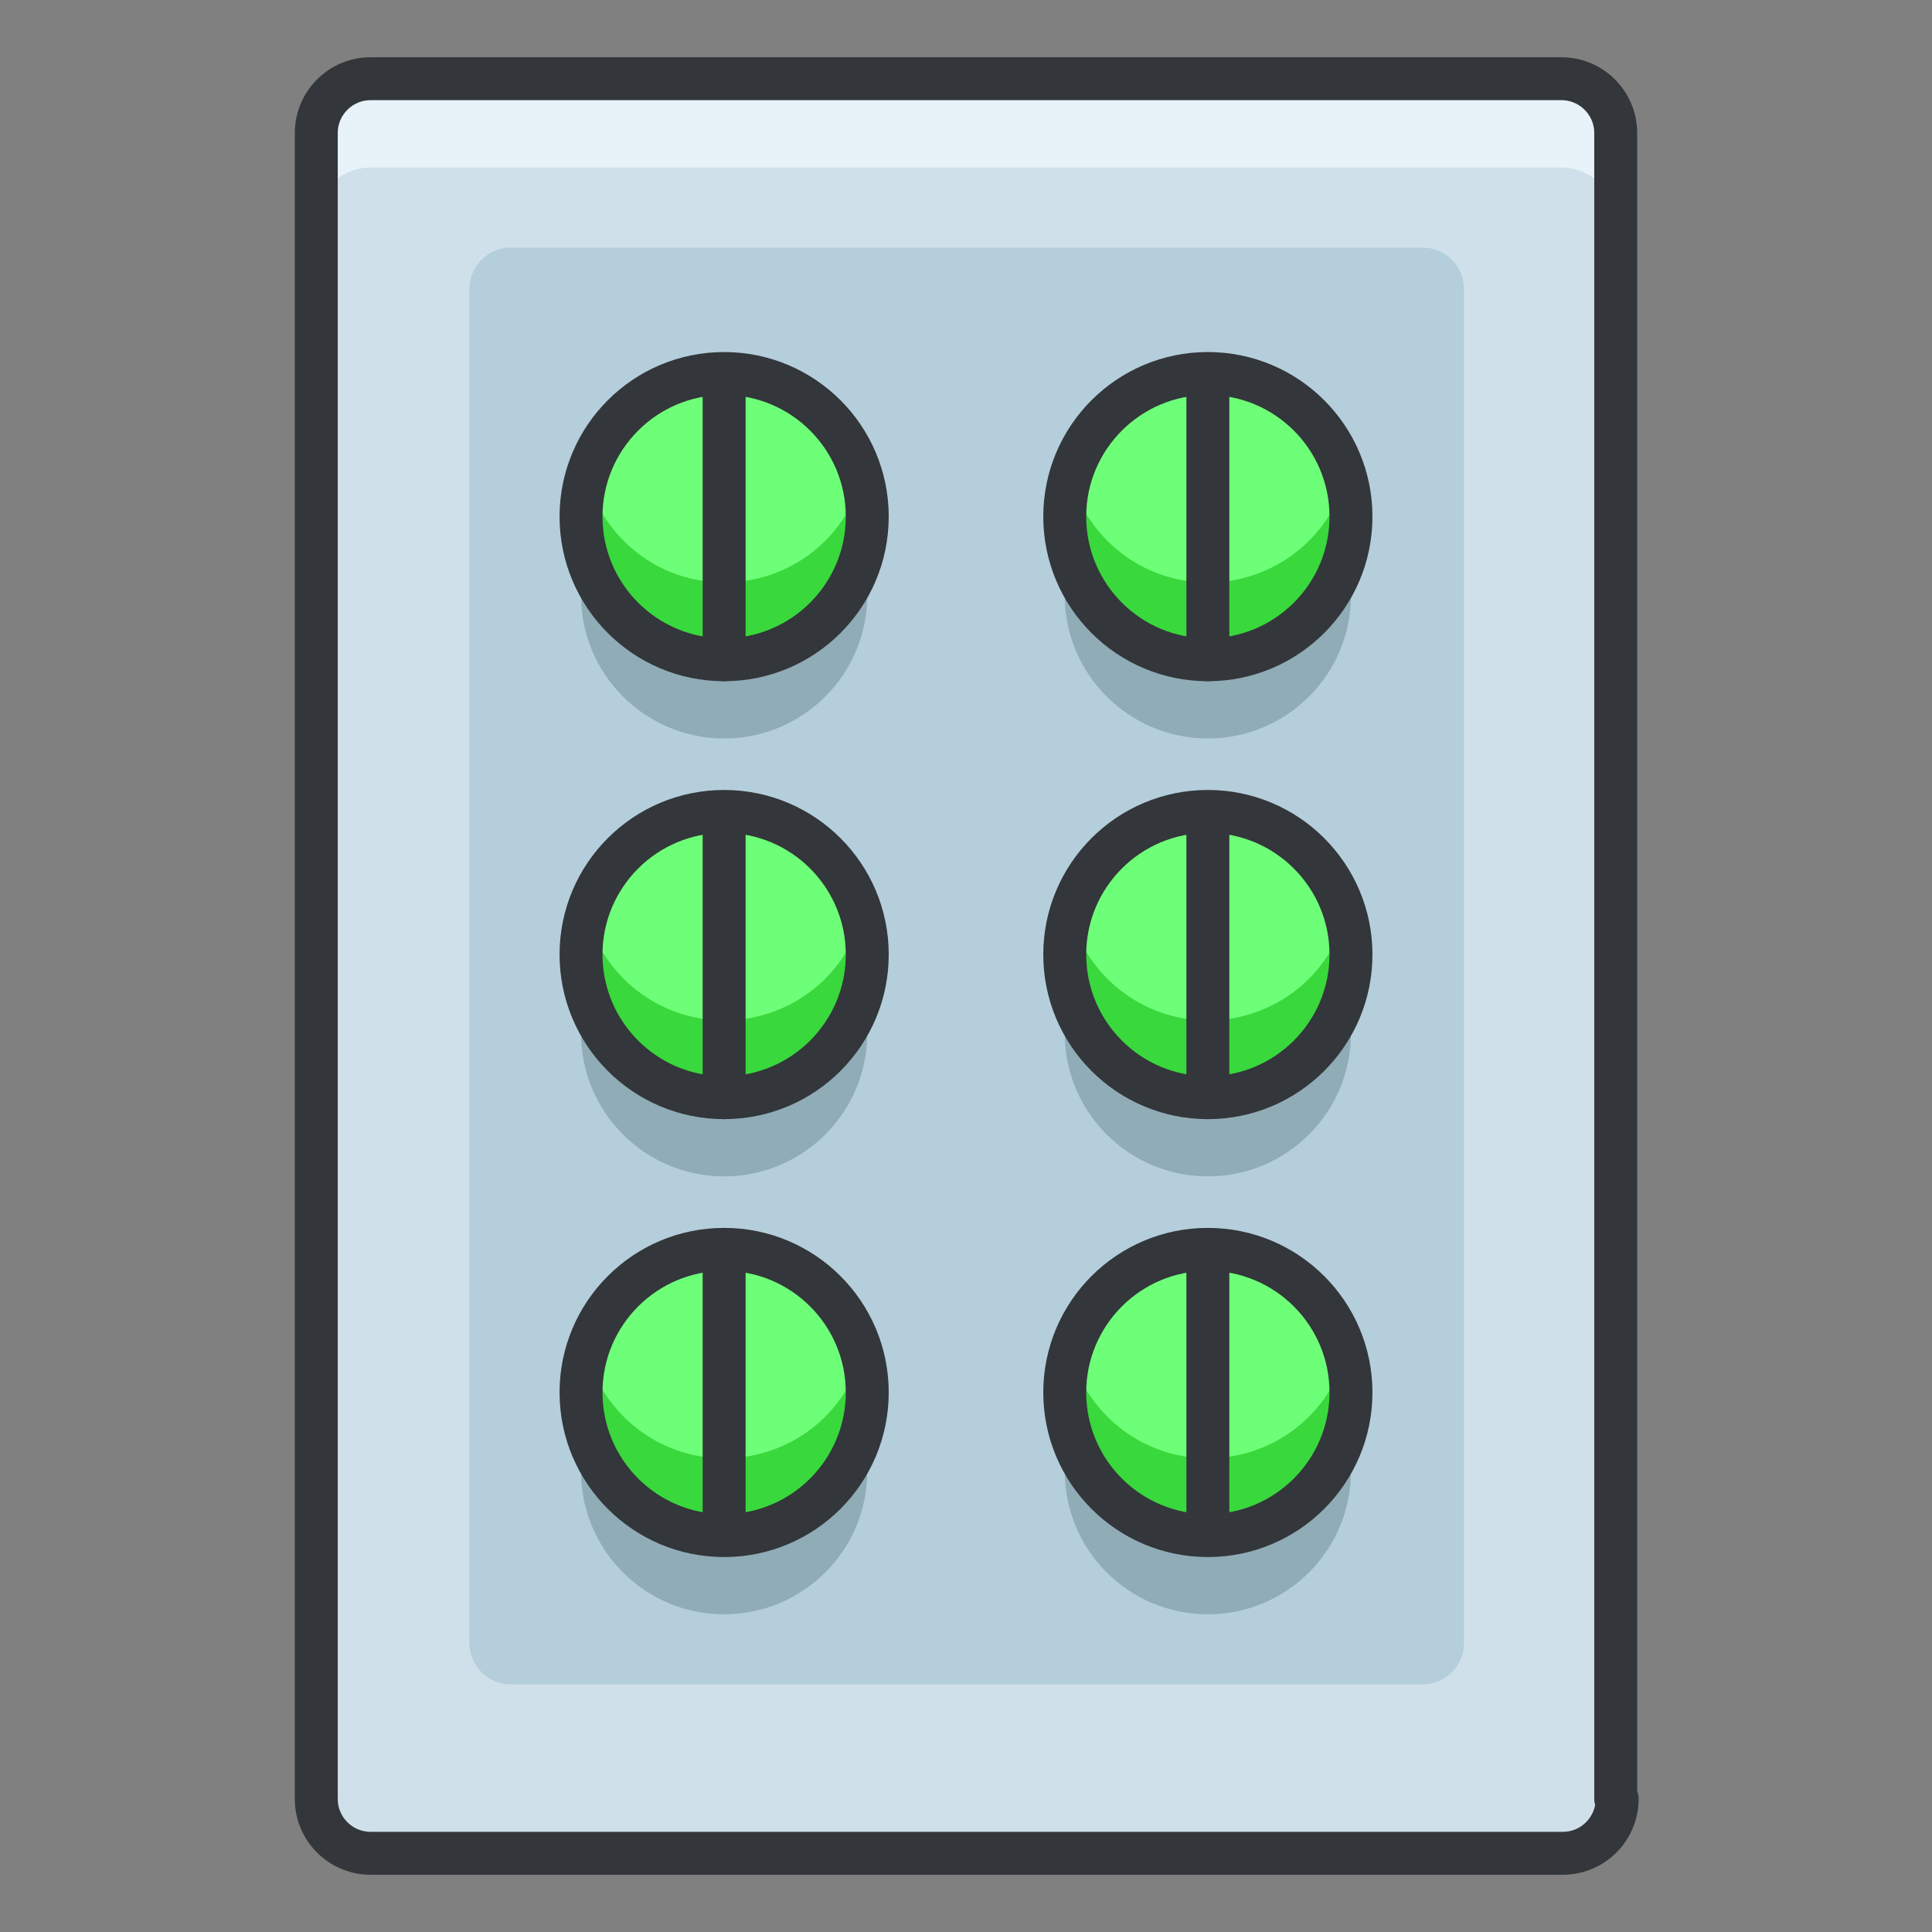 <?xml version="1.0" encoding="utf-8"?>
<!-- Generator: Adobe Illustrator 16.0.0, SVG Export Plug-In . SVG Version: 6.00 Build 0)  -->
<!DOCTYPE svg PUBLIC "-//W3C//DTD SVG 1.1//EN" "http://www.w3.org/Graphics/SVG/1.1/DTD/svg11.dtd">
<svg version="1.1" id="Layer_1" xmlns="http://www.w3.org/2000/svg" xmlns:xlink="http://www.w3.org/1999/xlink" x="0px" y="0px"
	 width="135px" height="135px" viewBox="0 0 135 135" enable-background="new 0 0 135 135" xml:space="preserve">
<rect x="0" y="0" width="135" height="135" fill="#808080" stroke="none"/>
<g>
	<g>
		<g>
			<path fill="#D0E0EA" d="M113,125.7c0,2.1-1.7,3.8-3.8,3.8H25.9c-2.1,0-3.8-1.7-3.8-3.8V9.3c0-2.1,1.7-3.8,3.8-3.8h83.2
				c2.1,0,3.8,1.7,3.8,3.8V125.7z"/>
			<path fill="#E8F3F9" d="M109.1,5.5H25.9c-2.1,0-3.8,1.7-3.8,3.8v6.2c0-2.1,1.7-3.8,3.8-3.8h83.2c2.1,0,3.8,1.7,3.8,3.8V9.3
				C113,7.2,111.2,5.5,109.1,5.5z"/>
			<path fill="#B4CEDB" d="M102.3,114.8c0,1.6-1.3,2.9-2.9,2.9H35.7c-1.6,0-2.9-1.3-2.9-2.9V20.2c0-1.6,1.3-2.9,2.9-2.9h63.7
				c1.6,0,2.9,1.3,2.9,2.9V114.8z"/>
			<path fill="none" stroke="#33363A" stroke-width="3" stroke-linecap="round" stroke-linejoin="round" stroke-miterlimit="10" d="
				M113,125.7c0,2.1-1.7,3.8-3.8,3.8H25.9c-2.1,0-3.8-1.7-3.8-3.8V9.3c0-2.1,1.7-3.8,3.8-3.8h83.2c2.1,0,3.8,1.7,3.8,3.8V125.7z"/>
		</g>
	</g>
	<g>
		<g>
			<g>
				<g>
					<circle fill="#8FACB7" cx="50.6" cy="41.6" r="10"/>
					<circle fill="#39D83C" cx="50.6" cy="36.1" r="10"/>
					<path fill="#6EFF78" d="M50.6,26.1c-4.6,0-8.5,3.1-9.6,7.3c1.2,4.2,5,7.3,9.6,7.3c4.6,0,8.5-3.1,9.6-7.3
						C59,29.2,55.2,26.1,50.6,26.1z"/>
					
						<circle fill="none" stroke="#33363A" stroke-width="3" stroke-linecap="round" stroke-linejoin="round" stroke-miterlimit="10" cx="50.6" cy="36.1" r="10"/>
				</g>
				
					<line fill="none" stroke="#33363A" stroke-width="3" stroke-linecap="round" stroke-linejoin="round" stroke-miterlimit="10" x1="50.6" y1="26.9" x2="50.6" y2="46.1"/>
			</g>
			<g>
				<g>
					<circle fill="#8FACB7" cx="84.4" cy="41.6" r="10"/>
					<circle fill="#39D83C" cx="84.4" cy="36.1" r="10"/>
					<path fill="#6EFF78" d="M84.4,26.1c-4.6,0-8.5,3.1-9.6,7.3c1.2,4.2,5,7.3,9.6,7.3s8.5-3.1,9.6-7.3C92.9,29.2,89,26.1,84.4,26.1
						z"/>
					
						<circle fill="none" stroke="#33363A" stroke-width="3" stroke-linecap="round" stroke-linejoin="round" stroke-miterlimit="10" cx="84.4" cy="36.1" r="10"/>
				</g>
				
					<line fill="none" stroke="#33363A" stroke-width="3" stroke-linecap="round" stroke-linejoin="round" stroke-miterlimit="10" x1="84.4" y1="26.9" x2="84.4" y2="46.1"/>
			</g>
		</g>
		<g>
			<g>
				<g>
					<circle fill="#8FACB7" cx="50.6" cy="72.2" r="10"/>
					<circle fill="#39D83C" cx="50.6" cy="66.7" r="10"/>
					<path fill="#6EFF78" d="M50.6,56.7c-4.6,0-8.5,3.1-9.6,7.3c1.2,4.2,5,7.3,9.6,7.3c4.6,0,8.5-3.1,9.6-7.3
						C59,59.8,55.2,56.7,50.6,56.7z"/>
					
						<circle fill="none" stroke="#33363A" stroke-width="3" stroke-linecap="round" stroke-linejoin="round" stroke-miterlimit="10" cx="50.6" cy="66.7" r="10"/>
				</g>
				
					<line fill="none" stroke="#33363A" stroke-width="3" stroke-linecap="round" stroke-linejoin="round" stroke-miterlimit="10" x1="50.6" y1="57.4" x2="50.6" y2="76.7"/>
			</g>
			<g>
				<g>
					<circle fill="#8FACB7" cx="84.4" cy="72.2" r="10"/>
					<circle fill="#39D83C" cx="84.4" cy="66.7" r="10"/>
					<path fill="#6EFF78" d="M84.4,56.7c-4.6,0-8.5,3.1-9.6,7.3c1.2,4.2,5,7.3,9.6,7.3s8.5-3.1,9.6-7.3C92.9,59.8,89,56.7,84.4,56.7
						z"/>
					
						<circle fill="none" stroke="#33363A" stroke-width="3" stroke-linecap="round" stroke-linejoin="round" stroke-miterlimit="10" cx="84.4" cy="66.7" r="10"/>
				</g>
				
					<line fill="none" stroke="#33363A" stroke-width="3" stroke-linecap="round" stroke-linejoin="round" stroke-miterlimit="10" x1="84.4" y1="57.4" x2="84.4" y2="76.7"/>
			</g>
		</g>
		<g>
			<g>
				<g>
					<circle fill="#8FACB7" cx="50.6" cy="102.8" r="10"/>
					<circle fill="#39D83C" cx="50.6" cy="97.3" r="10"/>
					<path fill="#6EFF78" d="M50.6,87.3c-4.6,0-8.5,3.1-9.6,7.3c1.2,4.2,5,7.3,9.6,7.3c4.6,0,8.5-3.1,9.6-7.3
						C59,90.4,55.2,87.3,50.6,87.3z"/>
					
						<circle fill="none" stroke="#33363A" stroke-width="3" stroke-linecap="round" stroke-linejoin="round" stroke-miterlimit="10" cx="50.6" cy="97.3" r="10"/>
				</g>
				
					<line fill="none" stroke="#33363A" stroke-width="3" stroke-linecap="round" stroke-linejoin="round" stroke-miterlimit="10" x1="50.6" y1="88" x2="50.6" y2="107.2"/>
			</g>
			<g>
				<g>
					<circle fill="#8FACB7" cx="84.4" cy="102.8" r="10"/>
					<circle fill="#39D83C" cx="84.4" cy="97.3" r="10"/>
					<path fill="#6EFF78" d="M84.4,87.3c-4.6,0-8.5,3.1-9.6,7.3c1.2,4.2,5,7.3,9.6,7.3s8.5-3.1,9.6-7.3C92.9,90.4,89,87.3,84.4,87.3
						z"/>
					
						<circle fill="none" stroke="#33363A" stroke-width="3" stroke-linecap="round" stroke-linejoin="round" stroke-miterlimit="10" cx="84.4" cy="97.3" r="10"/>
				</g>
				
					<line fill="none" stroke="#33363A" stroke-width="3" stroke-linecap="round" stroke-linejoin="round" stroke-miterlimit="10" x1="84.4" y1="88" x2="84.4" y2="107.2"/>
			</g>
		</g>
	</g>
</g>
</svg>
